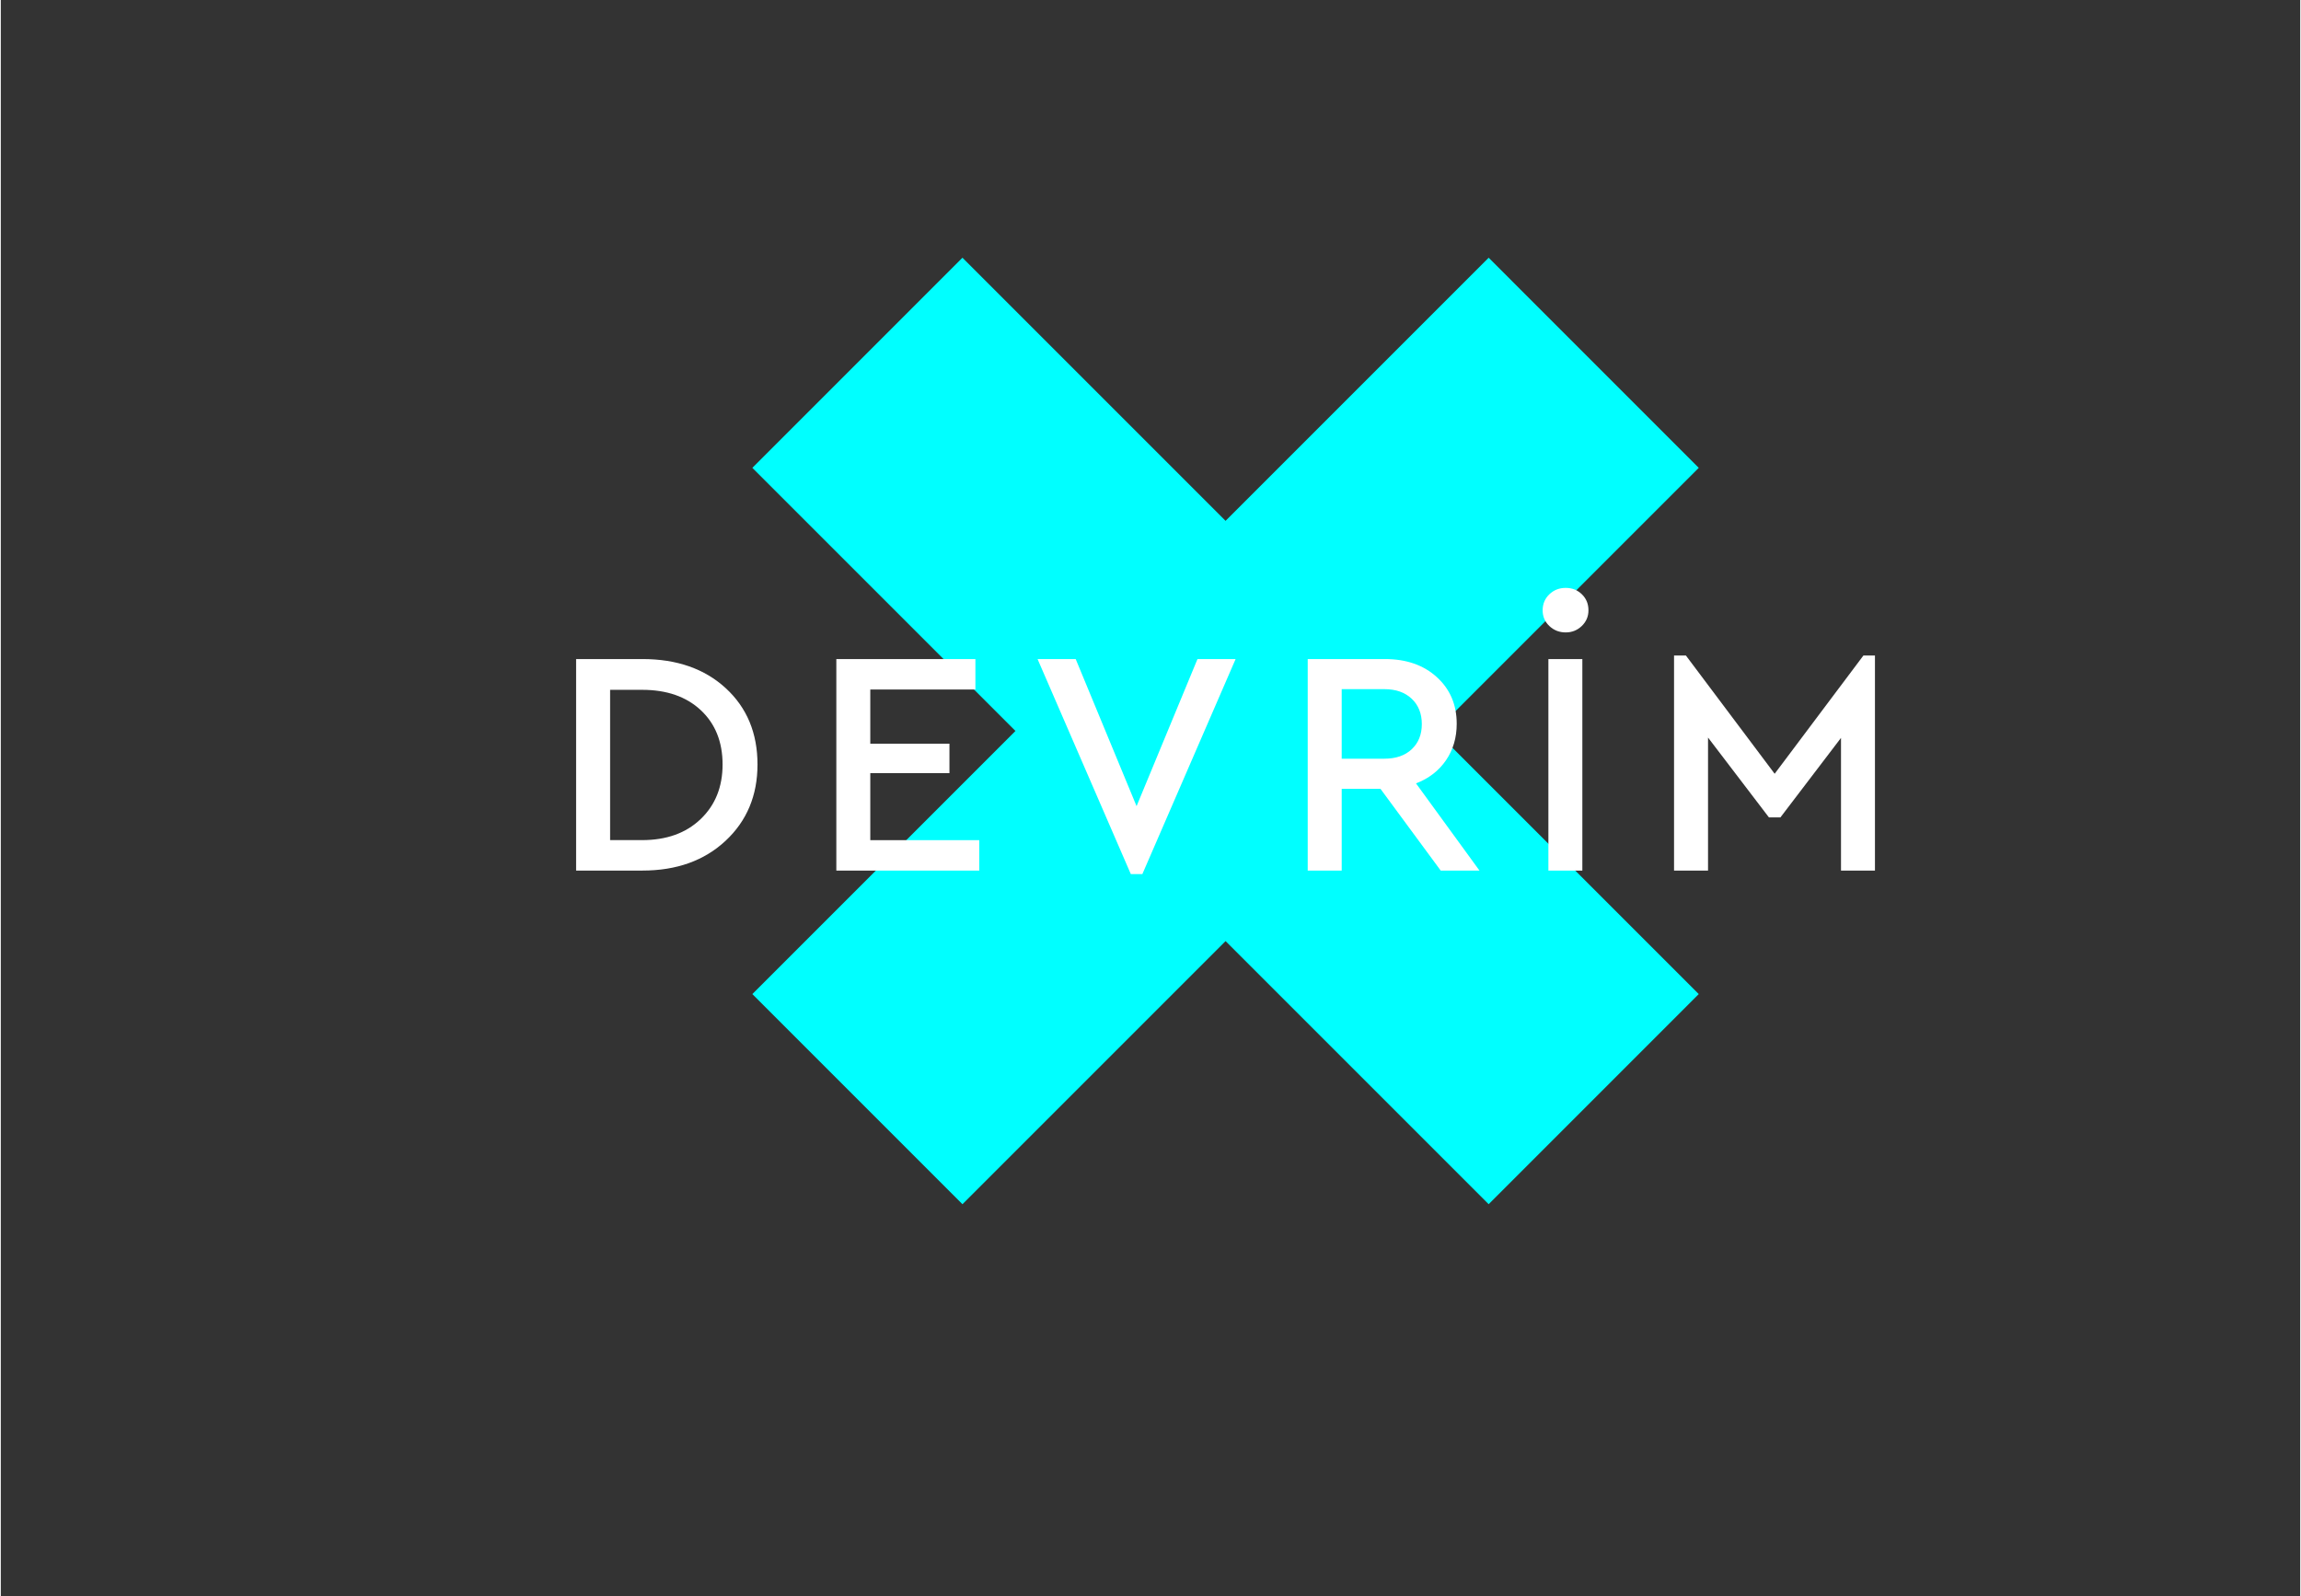<svg xmlns="http://www.w3.org/2000/svg" version="1.1" id="Layer_1" x="0px" y="0px" viewBox="0.0 0.0 644.0 447.0" style="enable-background:new 0 0 643.6 446.41;" xml:space="preserve" width="643.6" height="446.41">
<rect x="0.0" y="0.0" width="644.0" height="447.0" fill="#333333" stroke="none"/>
<style type="text/css">
	.st0{fill:#0000FF;}
	.st1{fill:#FFFFFF;}
	.st2{fill:#00FFFF;}
</style>
<g>
	<g>
		<path class="st2" d="M416.71,337.26l-73.69-73.69l-73.69,73.69l-58.84-58.85l73.69-73.69l-73.69-73.69l58.84-58.85l73.69,73.69    l73.69-73.69l58.84,58.85l-73.69,73.69l73.69,73.69L416.71,337.26z" />
	</g>
	<g>
		<path class="st1" d="M161.13,243.82v-59.24h18.58c9.63,0,17.41,2.72,23.34,8.17c5.92,5.45,8.88,12.57,8.88,21.36    c0,8.68-2.98,15.8-8.93,21.36c-5.96,5.56-13.72,8.35-23.29,8.35H161.13z M170.64,235.29h8.98c6.82,0,12.28-1.96,16.38-5.88    c4.1-3.92,6.15-9.02,6.15-15.3c0-6.34-2.04-11.41-6.1-15.21c-4.07-3.8-9.54-5.7-16.42-5.7h-8.98V235.29z" />
		<path class="st1" d="M234.01,243.82v-59.24h38.95v8.53h-29.44v15.17h22.17v8.26h-22.17v18.76h30.52v8.53H234.01z" />
		<path class="st1" d="M335.16,184.58h10.68l-26.12,60.23h-3.23l-26.12-60.23h10.68l17.05,41.2L335.16,184.58z" />
		<path class="st1" d="M414.14,243.82h-10.86l-16.87-22.89h-10.86v22.89h-9.52v-59.24h21.63c5.98,0,10.83,1.69,14.54,5.07    c3.71,3.38,5.56,7.73,5.56,13.06c0,3.89-1,7.3-3.01,10.23c-2.01,2.93-4.8,5.09-8.39,6.46L414.14,243.82z M375.55,193.01v19.48    h11.94c3.23,0,5.79-0.88,7.67-2.65c1.88-1.76,2.83-4.11,2.83-7.05c0-2.93-0.94-5.3-2.83-7.09s-4.44-2.69-7.67-2.69H375.55z" />
		<path class="st1" d="M431.83,170.93c0-1.79,0.63-3.29,1.88-4.49c1.26-1.2,2.78-1.79,4.58-1.79c1.8,0,3.31,0.6,4.53,1.79    c1.23,1.2,1.84,2.69,1.84,4.49c0,1.74-0.63,3.2-1.88,4.4c-1.26,1.2-2.75,1.79-4.49,1.79c-1.79,0-3.32-0.6-4.58-1.79    C432.45,174.14,431.83,172.67,431.83,170.93z M433.44,243.82v-59.24h9.51v59.24H433.44z" />
		<path class="st1" d="M521.67,183.59h3.23v60.23h-9.51v-37.16l-16.96,22.26h-3.23l-17.05-22.35v37.25h-9.52v-60.23h3.32    l24.86,33.12L521.67,183.59z" />
	</g>
</g>
</svg>